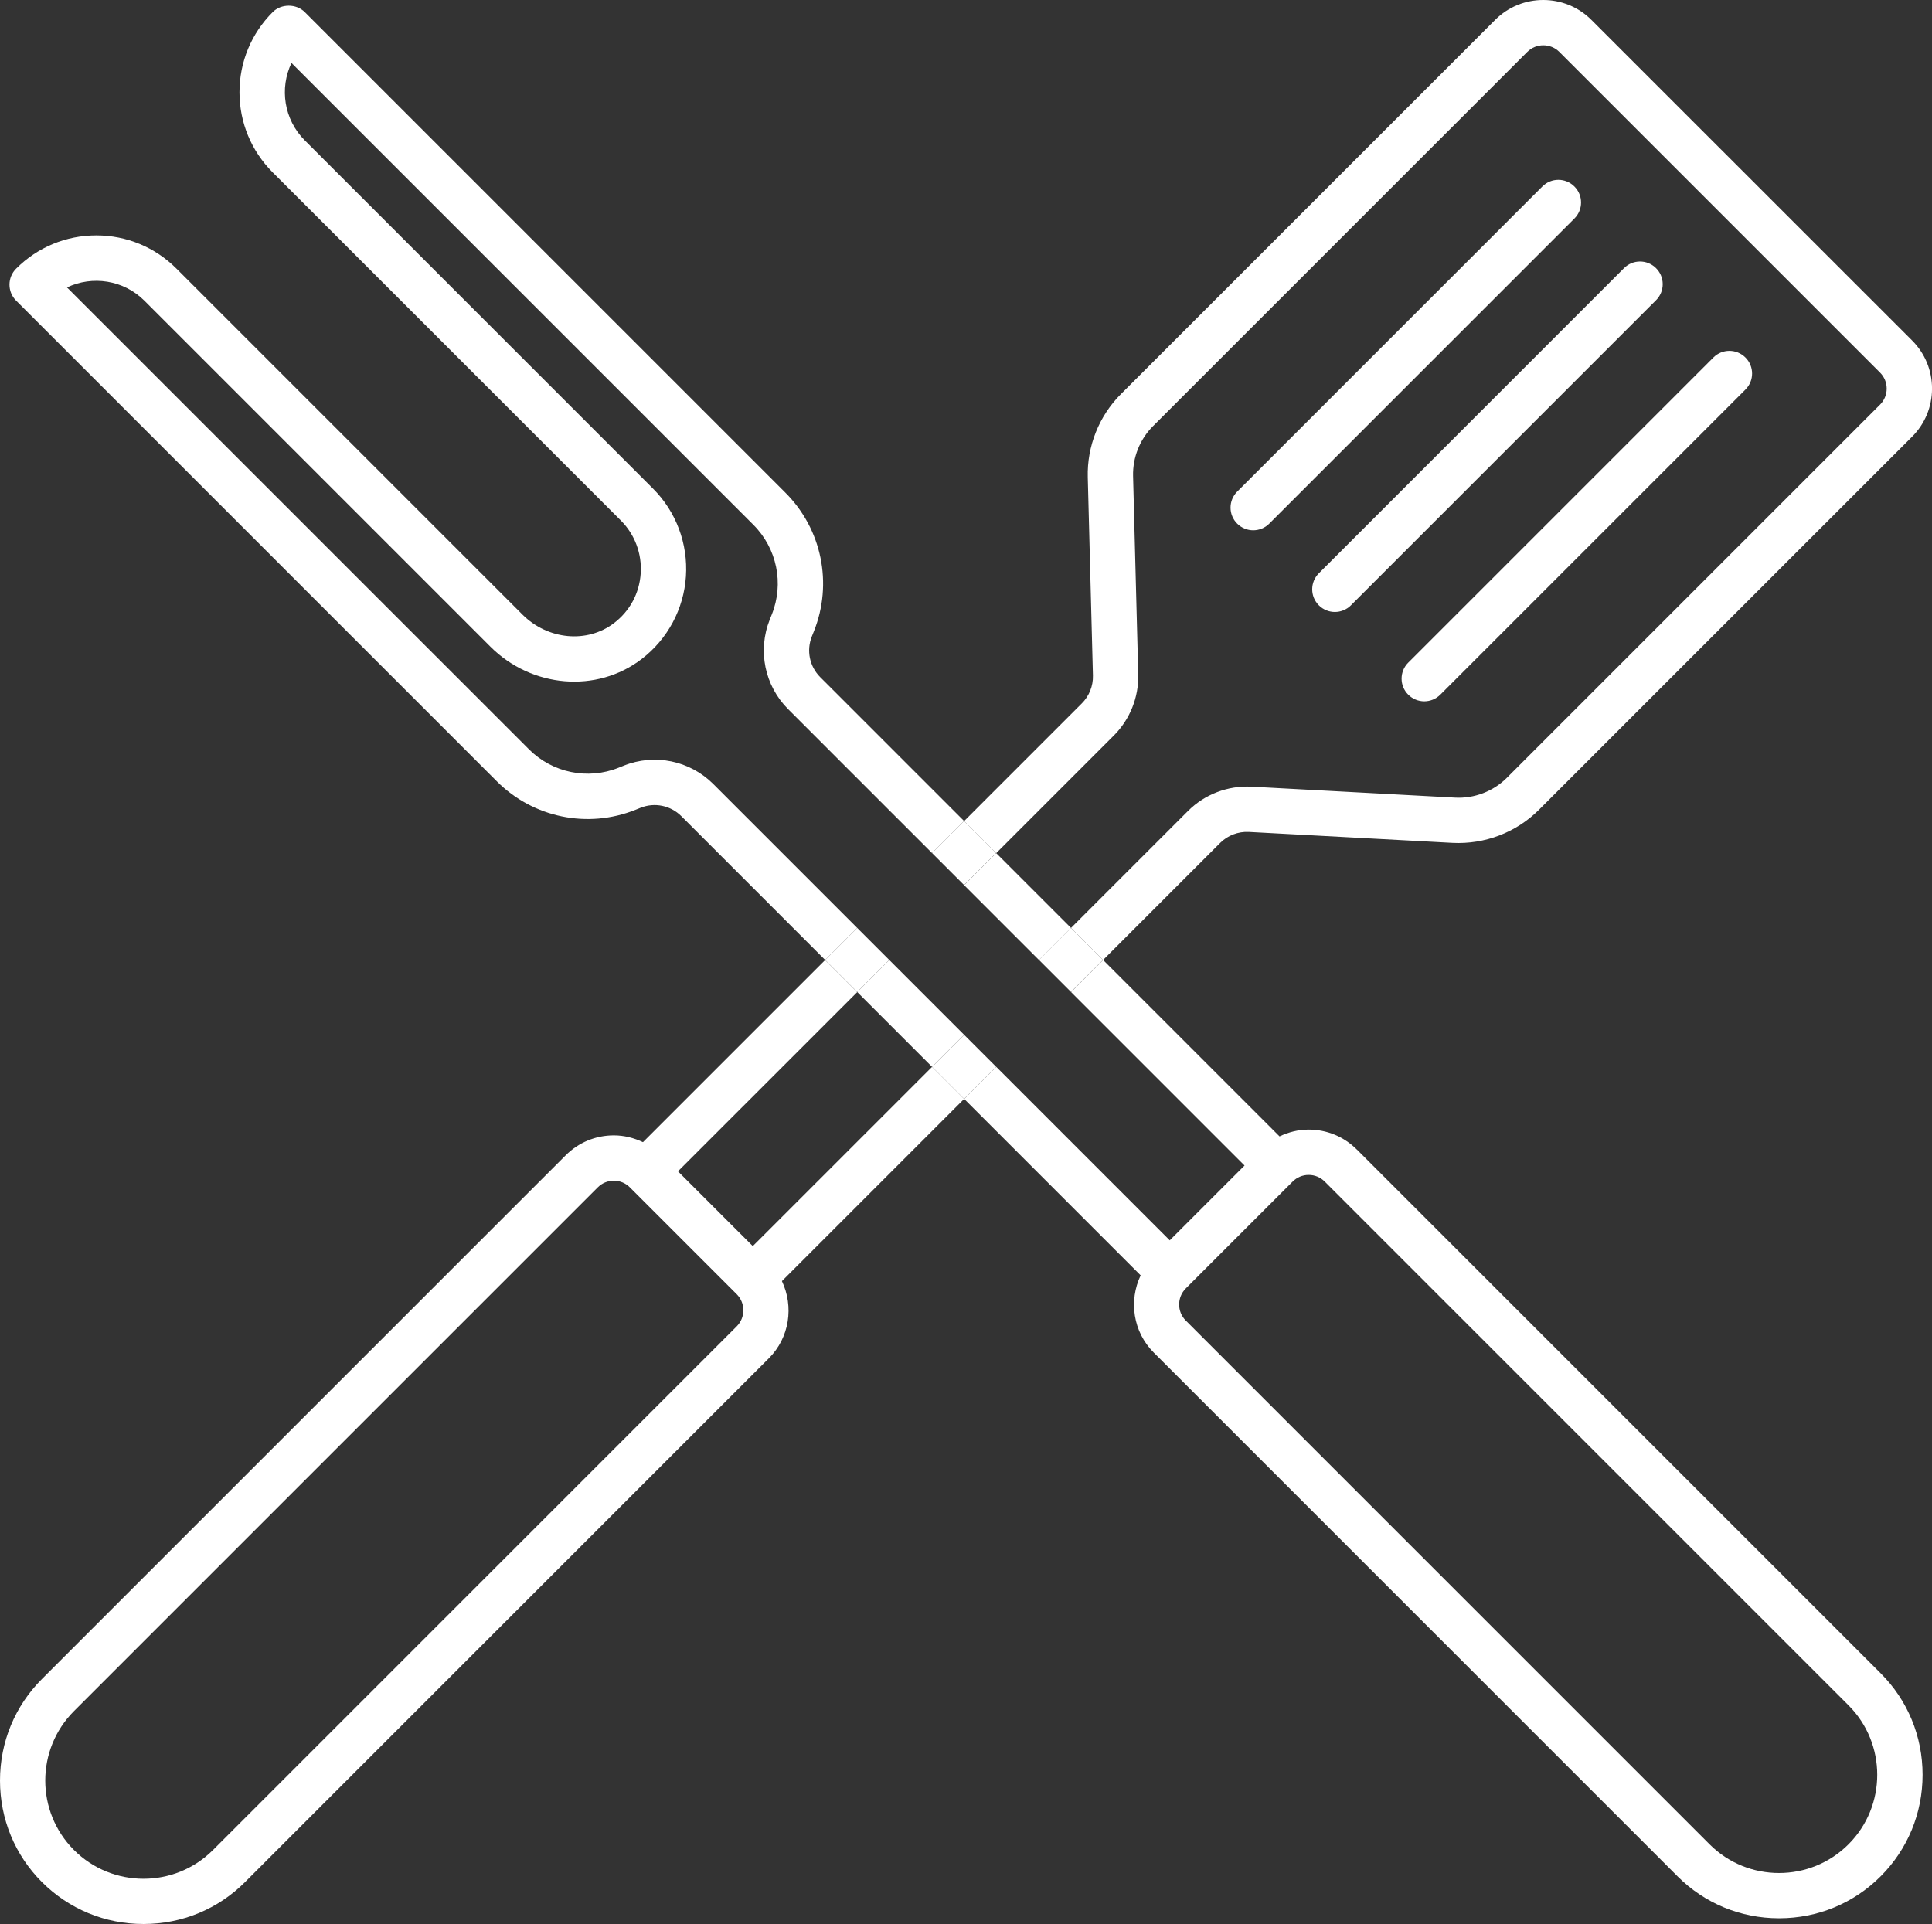 <?xml version="1.0" encoding="UTF-8"?>
<svg id="Camada_2" data-name="Camada 2" xmlns="http://www.w3.org/2000/svg" xmlns:xlink="http://www.w3.org/1999/xlink" viewBox="0 0 494.29 492.31">
  <rect x="0" y="0" width="494.29" height="492.31" fill="#333333" stroke="none"/>
  <defs>
    <style>
      .cls-1 {
        fill: #fff;
      }

      .cls-2 {
        fill: none;
      }

      .cls-3 {
        clip-path: url(#clippath);
      }
    </style>
    <clipPath id="clippath">
      <rect class="cls-2" width="494.29" height="492.31"/>
    </clipPath>
  </defs>
  <g id="Camada_1-2" data-name="Camada 1">
    <g class="cls-3">
      <path class="cls-1" d="M182.51,200.63c-6.02-6.03-15.03-7.88-22.94-4.71l-1.3.52c-7.92,3.17-16.92,1.31-22.94-4.71L17.14,73.55c6.47-3.08,14.46-1.95,19.81,3.4l88.5,88.5c10.6,10.6,27.24,11.97,38.71,3.18,6.65-5.1,10.78-12.8,11.33-21.14.55-8.37-2.51-16.55-8.4-22.44L77.97,35.92c-5.35-5.35-6.48-13.34-3.4-19.81l118.18,118.18c6.03,6.03,7.88,15.03,4.71,22.94l-.52,1.3c-3.16,7.91-1.32,16.92,4.71,22.94l36.81,36.81,8.2-8.2-36.81-36.81c-2.74-2.74-3.58-6.83-2.14-10.43l.52-1.3c4.89-12.23,2.03-26.15-7.28-35.46L77.97,3.1c-2.17-2.18-6.03-2.18-8.2,0-5.48,5.48-8.5,12.76-8.5,20.51s3.02,15.03,8.5,20.51l89.12,89.12c3.53,3.53,5.36,8.44,5.03,13.48-.34,5.08-2.75,9.59-6.81,12.7-6.87,5.26-16.95,4.33-23.45-2.17L45.15,68.74c-5.48-5.48-12.76-8.5-20.51-8.5s-15.03,3.02-20.51,8.5c-2.27,2.26-2.27,5.94,0,8.2l122.99,122.99c9.31,9.31,23.23,12.17,35.46,7.28l1.3-.52c3.59-1.44,7.69-.6,10.43,2.14l36.81,36.81,8.2-8.2-36.81-36.81Z"/>
      <path class="cls-1" d="M347.13,294.14c-3.29-3.29-7.66-5.1-12.31-5.1-2.63,0-5.15.64-7.46,1.74l-45.14-45.14-8.2,8.21,44.39,44.39-19.14,19.14-44.39-44.39-8.2,8.2,45.15,45.15c-3.07,6.46-1.99,14.42,3.35,19.76l134.01,134.01c6.92,6.92,16.14,10.73,25.98,10.73s19.07-3.81,25.98-10.73c6.92-6.92,10.73-16.14,10.73-25.98s-3.81-19.07-10.73-25.98l-134.01-134.01ZM472.93,471.91c-9.8,9.8-25.75,9.8-35.55,0l-134.01-134.01c-2.26-2.26-2.26-5.94,0-8.21l27.35-27.35c1.1-1.1,2.55-1.7,4.1-1.7s3.01.6,4.1,1.7l134.01,134.01c9.8,9.8,9.8,25.75,0,35.56"/>
      <rect class="cls-1" x="227.19" y="245.78" width="11.6" height="27.07" transform="translate(-115.12 240.7) rotate(-45)"/>
      <rect class="cls-1" x="254.54" y="218.43" width="11.6" height="27.07" transform="translate(-87.77 252.03) rotate(-45)"/>
      <path class="cls-1" d="M284.99,188.18c4.1-4.11,6.37-9.79,6.22-15.59l-1.32-50.78c-.12-4.75,1.73-9.4,5.09-12.76L390.74,13.29c2.26-2.26,5.95-2.26,8.21,0l82.05,82.05c1.1,1.1,1.7,2.55,1.7,4.1s-.61,3.01-1.7,4.1l-95.48,95.48c-3.49,3.49-8.34,5.33-13.24,5.07l-52.14-2.8c-6-.3-11.92,1.94-16.18,6.2l-29.94,29.94,8.2,8.2,29.94-29.94c1.94-1.94,4.64-2.96,7.35-2.82l52.14,2.8c8.2.41,16.25-2.64,22.07-8.46l95.48-95.47c3.29-3.29,5.1-7.66,5.1-12.31s-1.81-9.02-5.1-12.31L407.14,5.09c-6.79-6.78-17.83-6.79-24.61,0l-95.75,95.75c-5.6,5.6-8.69,13.35-8.48,21.26l1.32,50.78c.07,2.64-.96,5.22-2.83,7.09l-30.12,30.12,8.21,8.2,30.12-30.12Z"/>
      <path class="cls-1" d="M192.6,318.86l-19.15-19.14,45.87-45.86-8.21-8.21-46.61,46.61c-2.31-1.1-4.83-1.74-7.46-1.74-4.65,0-9.02,1.81-12.31,5.1L10.73,429.62c-6.92,6.92-10.73,16.14-10.73,25.98s3.81,19.07,10.73,25.98,16.14,10.73,25.98,10.73,19.07-3.81,25.98-10.73l134.01-134.01c5.34-5.34,6.41-13.29,3.35-19.76l46.62-46.62-8.2-8.2-45.87,45.86ZM188.5,339.37L54.49,473.38c-9.8,9.8-25.75,9.8-35.56,0-9.8-9.8-9.8-25.75,0-35.55l134.01-134.01c1.1-1.1,2.55-1.7,4.1-1.7s3.01.6,4.1,1.7l27.35,27.35c2.26,2.26,2.26,5.94,0,8.21"/>
      <rect class="cls-1" x="268.21" y="239.84" width="11.6" height="11.6" transform="translate(-93.44 265.68) rotate(-45)"/>
      <rect class="cls-1" x="240.87" y="267.19" width="11.6" height="11.6" transform="translate(-120.79 254.38) rotate(-45)"/>
      <rect class="cls-1" x="213.52" y="239.84" width="11.6" height="11.6" transform="translate(-109.46 227.03) rotate(-45)"/>
      <rect class="cls-1" x="240.87" y="212.49" width="11.6" height="11.6" transform="translate(-82.11 238.34) rotate(-45)"/>
      <path class="cls-1" d="M337.42,154.89c1.13,1.13,2.62,1.7,4.1,1.7s2.97-.57,4.1-1.7l78.07-78.07c2.27-2.27,2.27-5.94,0-8.2-2.27-2.27-5.94-2.27-8.2,0l-78.07,78.07c-2.27,2.26-2.27,5.94,0,8.2"/>
      <path class="cls-1" d="M360.29,177.75c1.13,1.13,2.62,1.7,4.1,1.7s2.97-.57,4.1-1.7l78.07-78.07c2.27-2.26,2.27-5.94,0-8.2-2.27-2.27-5.94-2.27-8.2,0l-78.07,78.07c-2.27,2.26-2.27,5.94,0,8.2"/>
      <path class="cls-1" d="M320.63,135.69c1.48,0,2.97-.57,4.1-1.7l78.07-78.07c2.27-2.26,2.27-5.94,0-8.2-2.27-2.27-5.94-2.27-8.2,0l-78.07,78.07c-2.27,2.26-2.27,5.94,0,8.2,1.13,1.13,2.62,1.7,4.1,1.7"/>
    </g>
  </g>
</svg>